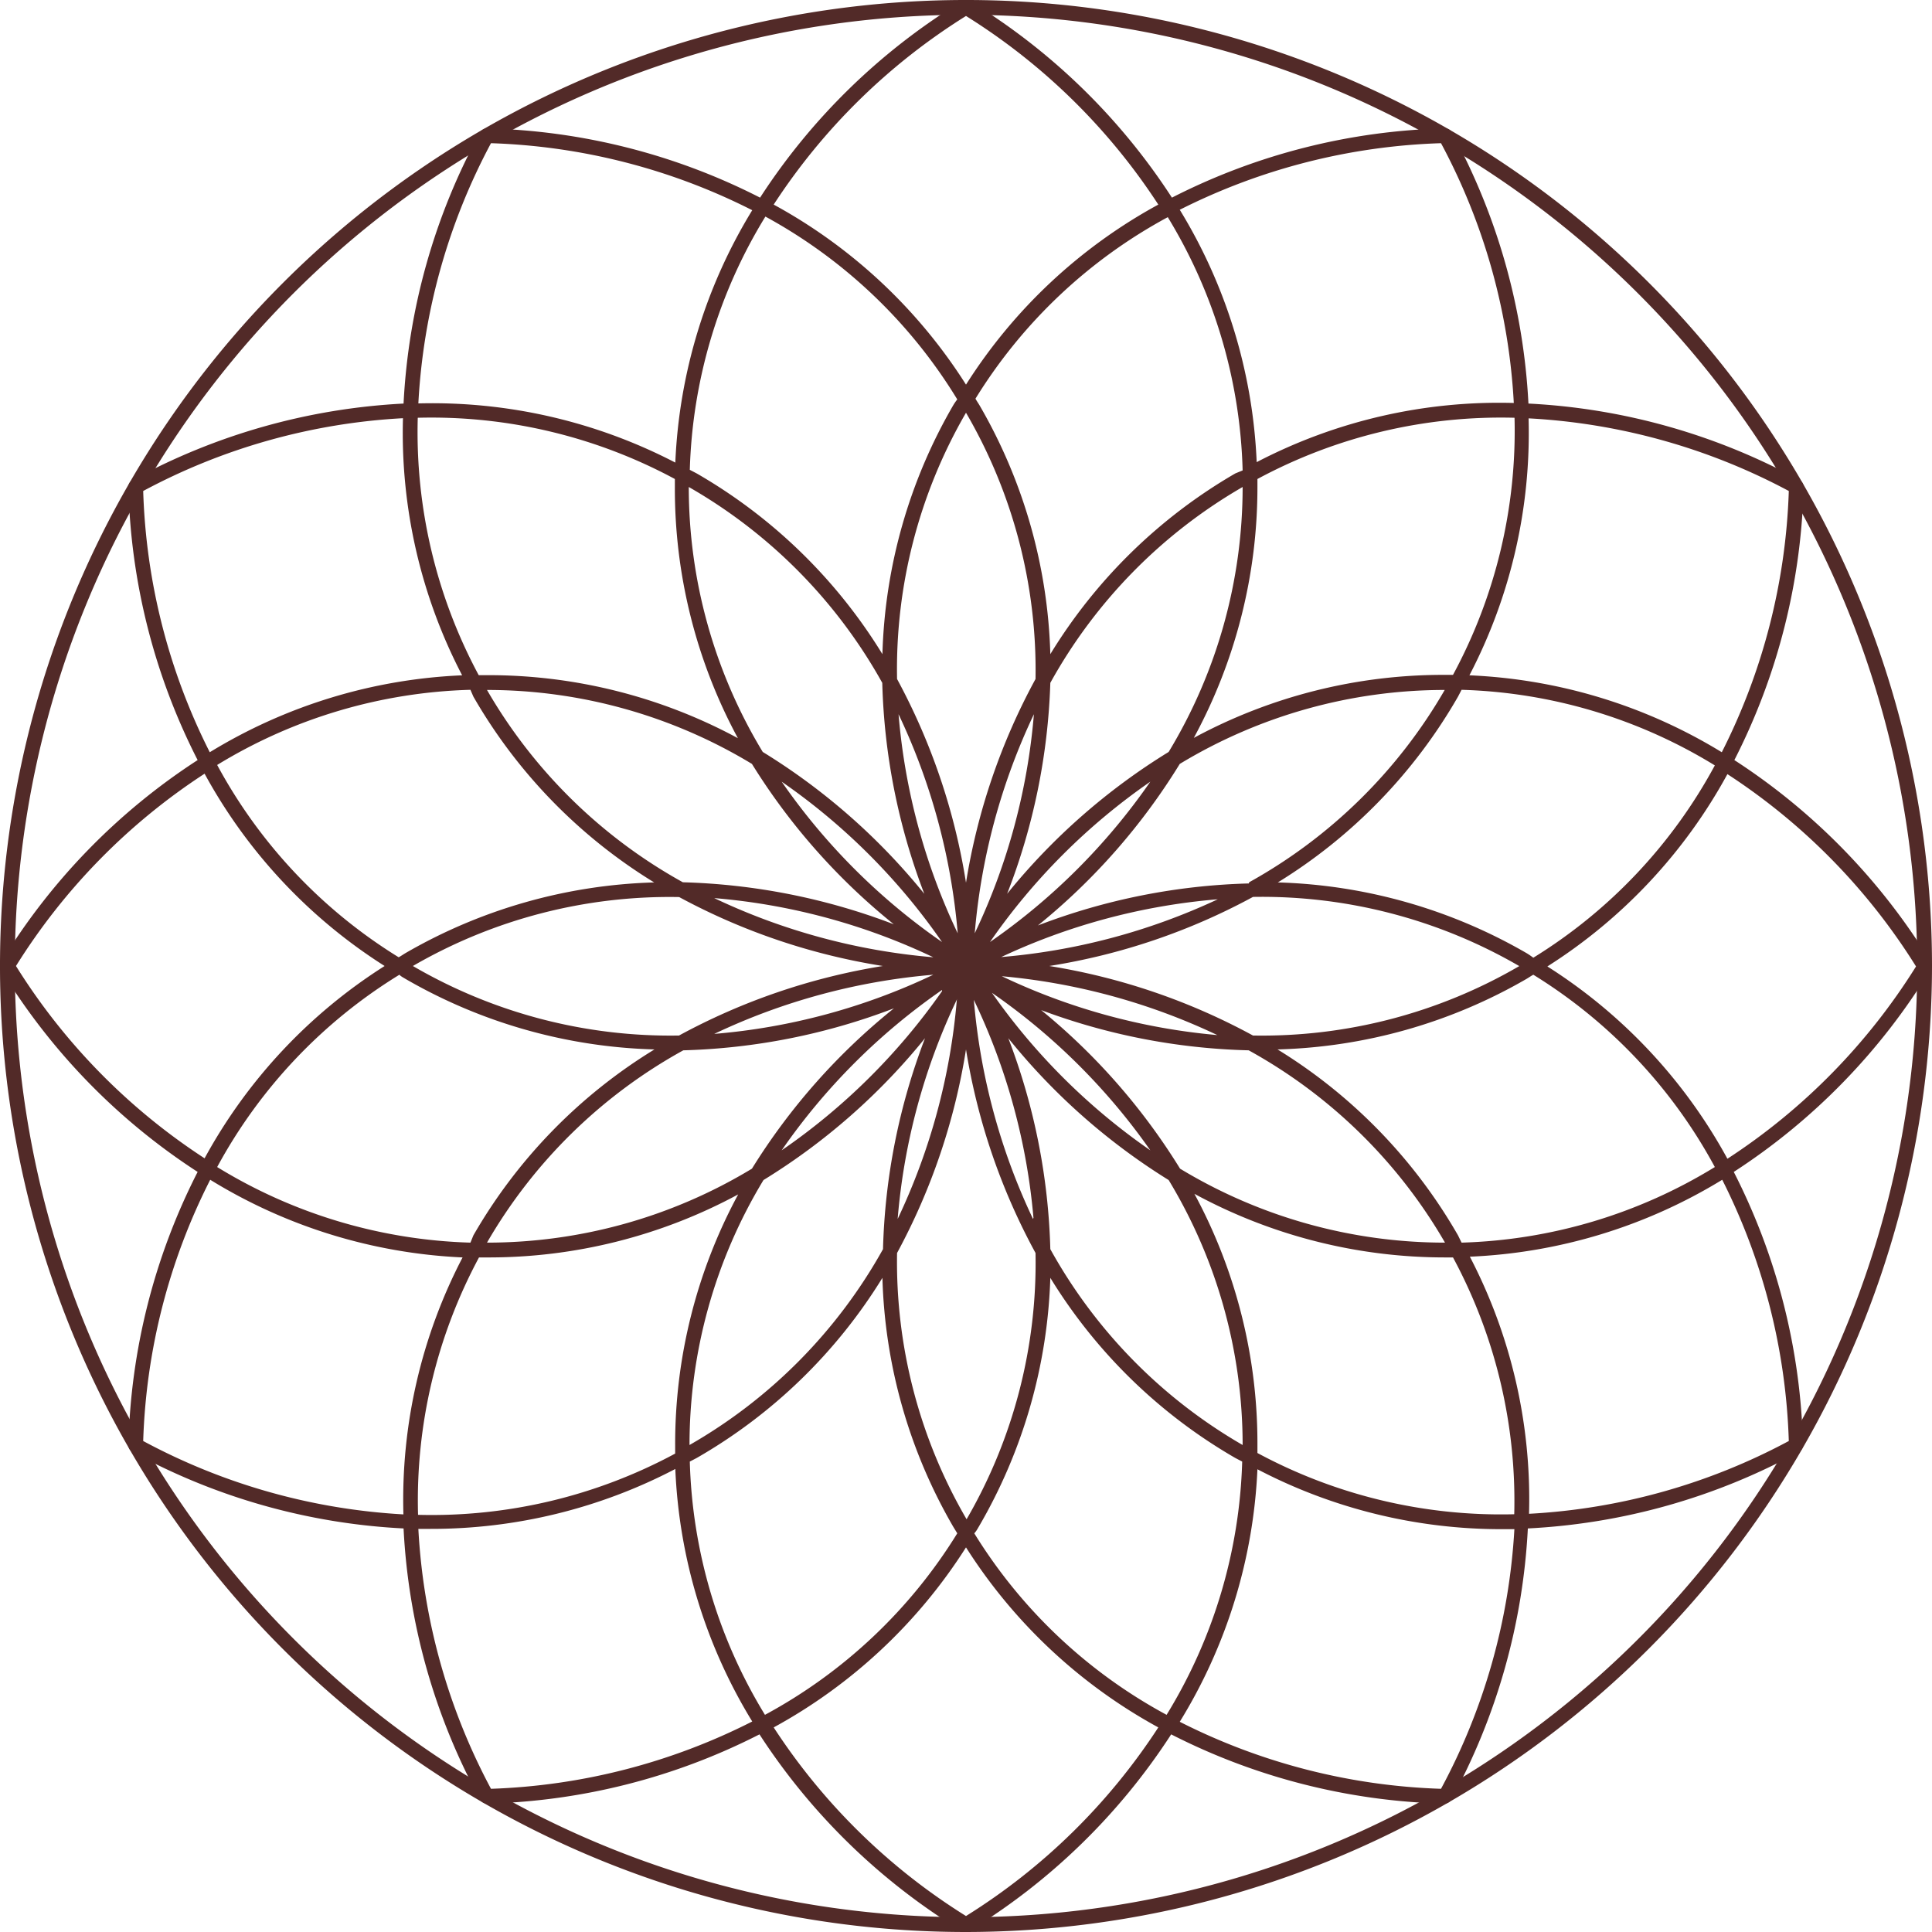 <?xml version="1.0" encoding="UTF-8"?> <svg xmlns="http://www.w3.org/2000/svg" viewBox="0 0 130.6 130.6"><defs><style>.cls-1{fill:#522a28;}</style></defs><g id="Слой_2" data-name="Слой 2"><g id="OBJECTS"><path class="cls-1" d="M65.3,130.6a65.3,65.3,0,1,1,65.3-65.3A65.37,65.37,0,0,1,65.3,130.6ZM65.3,1a64.3,64.3,0,1,0,64.3,64.3A64.37,64.37,0,0,0,65.3,1Z"></path><path class="cls-1" d="M130.54,65.06a42.83,42.83,0,0,0-13.3-13.68,42.79,42.79,0,0,0,4.68-18.49.54.54,0,0,0-.24-.42,42.74,42.74,0,0,0-18.36-5.19A42.9,42.9,0,0,0,98.13,8.92a.54.54,0,0,0-.42-.24,42.82,42.82,0,0,0-18.49,4.68A42.83,42.83,0,0,0,65.54.06a.51.51,0,0,0-.48,0,42.83,42.83,0,0,0-13.68,13.3A42.79,42.79,0,0,0,32.89,8.68a.54.54,0,0,0-.42.24,42.74,42.74,0,0,0-5.19,18.36A42.9,42.9,0,0,0,8.92,32.47a.54.54,0,0,0-.24.42,42.79,42.79,0,0,0,4.68,18.49A42.83,42.83,0,0,0,.06,65.06a.51.51,0,0,0,0,.48,42.83,42.83,0,0,0,13.3,13.68A42.79,42.79,0,0,0,8.68,97.71a.54.54,0,0,0,.24.42,42.68,42.68,0,0,0,18.36,5.19,42.74,42.74,0,0,0,5.19,18.36.54.54,0,0,0,.42.24H33a42.84,42.84,0,0,0,18.34-4.68,42.94,42.94,0,0,0,13.68,13.3.51.51,0,0,0,.48,0,42.86,42.86,0,0,0,13.67-13.3,42.9,42.9,0,0,0,18.35,4.68h.15a.54.54,0,0,0,.42-.24,42.9,42.9,0,0,0,5.19-18.36,42.74,42.74,0,0,0,18.36-5.19.54.54,0,0,0,.24-.42,42.79,42.79,0,0,0-4.68-18.49,42.83,42.83,0,0,0,13.3-13.68A.51.51,0,0,0,130.54,65.06Zm-9.62-31.87a42,42,0,0,1-4.53,17.66,35.57,35.57,0,0,0-17.06-5.2,35.42,35.42,0,0,0,4-17.37A42,42,0,0,1,120.92,33.19Zm-18.56,69.17A34.7,34.7,0,0,1,85,98.22c0-.18,0-.34,0-.52a35.47,35.47,0,0,0-4.26-17A35.47,35.47,0,0,0,97.7,85h.52A34.7,34.7,0,0,1,102.36,102.36ZM32.38,85h.52a35.47,35.47,0,0,0,17-4.26,35.47,35.47,0,0,0-4.26,17c0,.18,0,.34,0,.52a34.7,34.7,0,0,1-17.38,4.14A34.7,34.7,0,0,1,32.38,85ZM28.24,28.24a34.7,34.7,0,0,1,17.38,4.14c0,.18,0,.35,0,.52a35.47,35.47,0,0,0,4.26,17,35.47,35.47,0,0,0-17-4.26h-.52A34.7,34.7,0,0,1,28.24,28.24Zm70,17.38H97.7a35.47,35.47,0,0,0-17,4.26A35.47,35.47,0,0,0,85,32.9c0-.17,0-.34,0-.52a34.7,34.7,0,0,1,17.38-4.14A34.7,34.7,0,0,1,98.22,45.62Zm4.47,19.68A34.56,34.56,0,0,1,84.7,70,43.09,43.09,0,0,0,70.93,65.3,42.9,42.9,0,0,0,84.7,60.63,34.67,34.67,0,0,1,102.69,65.3ZM71,84.44a42.92,42.92,0,0,0-2.84-14.26A42.94,42.94,0,0,0,79,79.77,34.58,34.58,0,0,1,84,97.68,34.67,34.67,0,0,1,71,84.44ZM46.61,97.68a34.58,34.58,0,0,1,5-17.91,42.94,42.94,0,0,0,10.92-9.59,42.92,42.92,0,0,0-2.84,14.26A34.67,34.67,0,0,1,46.61,97.68ZM27.91,65.3a34.59,34.59,0,0,1,18-4.66A43.09,43.09,0,0,0,59.68,65.3,43.21,43.21,0,0,0,45.9,70,34.56,34.56,0,0,1,27.91,65.3ZM59.64,46.16a42.92,42.92,0,0,0,2.84,14.26,42.94,42.94,0,0,0-10.92-9.59,34.58,34.58,0,0,1-5-17.91A34.67,34.67,0,0,1,59.64,46.16ZM84,32.92A34.58,34.58,0,0,1,79,50.83a42.94,42.94,0,0,0-10.92,9.59A42.92,42.92,0,0,0,71,46.16,34.67,34.67,0,0,1,84,32.92ZM77.76,52.84A42.77,42.77,0,0,1,66.92,63.68,42.77,42.77,0,0,1,77.76,52.84ZM65.89,63.09a42.89,42.89,0,0,1,4-14.81A42.58,42.58,0,0,1,65.89,63.09ZM60.74,48.28a42.89,42.89,0,0,1,4,14.81A42.58,42.58,0,0,1,60.74,48.28Zm2.94,15.4A42.77,42.77,0,0,1,52.84,52.84,42.77,42.77,0,0,1,63.68,63.68Zm-3.26-1.2a43.18,43.18,0,0,0-14.26-2.84,34.67,34.67,0,0,1-13.24-13,34.58,34.58,0,0,1,17.91,5A42.94,42.94,0,0,0,60.42,62.48Zm2.67,2.23a42.89,42.89,0,0,1-14.81-4A42.58,42.58,0,0,1,63.09,64.71Zm0,1.18a42.58,42.58,0,0,1-14.81,4A42.89,42.89,0,0,1,63.09,65.89ZM46.19,71a43,43,0,0,0,14.24-2.84A42.84,42.84,0,0,0,50.83,79,34.58,34.58,0,0,1,32.92,84,34.63,34.63,0,0,1,46.19,71Zm17.49-4A42.77,42.77,0,0,1,52.84,77.76,42.77,42.77,0,0,1,63.68,66.92Zm1,.59a42.89,42.89,0,0,1-4,14.81A42.58,42.58,0,0,1,64.71,67.51Zm5.15,14.81a42.89,42.89,0,0,1-4-14.81A42.58,42.58,0,0,1,69.86,82.32Zm-2.94-15.4A42.77,42.77,0,0,1,77.76,77.76,42.77,42.77,0,0,1,66.92,66.92Zm3.25,1.19A43,43,0,0,0,84.41,71,34.63,34.63,0,0,1,97.68,84,34.58,34.58,0,0,1,79.77,79,42.84,42.84,0,0,0,70.17,68.11Zm-2.66-2.22a42.89,42.89,0,0,1,14.81,4A42.58,42.58,0,0,1,67.51,65.89Zm0-1.18a42.68,42.68,0,0,1,14.84-4A42.91,42.91,0,0,1,67.5,64.71Zm16.94-5.07a42.92,42.92,0,0,0-14.26,2.84,42.94,42.94,0,0,0,9.59-10.92,34.58,34.58,0,0,1,17.91-5A34.67,34.67,0,0,1,84.44,59.64ZM83.51,32A35.53,35.53,0,0,0,71,44.22a35.47,35.47,0,0,0-4.79-16.83c-.09-.15-.19-.29-.27-.44a34.53,34.53,0,0,1,13-12.27A34.6,34.6,0,0,1,84,31.8ZM70,45.9A43,43,0,0,0,65.3,59.67,43,43,0,0,0,60.64,45.9a34.56,34.56,0,0,1,4.66-18A34.56,34.56,0,0,1,70,45.9ZM64.44,27.39a35.47,35.47,0,0,0-4.79,16.83A35.53,35.53,0,0,0,47.09,32l-.46-.24a34.6,34.6,0,0,1,5.11-17.12A34.53,34.53,0,0,1,64.71,27C64.63,27.1,64.53,27.24,64.44,27.39ZM32,47.09A35.45,35.45,0,0,0,44.22,59.65a35.58,35.58,0,0,0-16.83,4.79c-.15.09-.29.19-.44.27a34.53,34.53,0,0,1-12.27-13A34.6,34.6,0,0,1,31.8,46.63ZM27.39,66.16a35.52,35.52,0,0,0,16.85,4.78A35.44,35.44,0,0,0,32,83.51L31.8,84a34.6,34.6,0,0,1-17.12-5.11A34.53,34.53,0,0,1,27,65.89C27.1,66,27.24,66.07,27.39,66.16Zm19.7,32.4A35.45,35.45,0,0,0,59.65,86.38a35.47,35.47,0,0,0,4.79,16.83l.27.44a34.53,34.53,0,0,1-13,12.27A34.6,34.6,0,0,1,46.63,98.8ZM60.64,84.7A43,43,0,0,0,65.3,70.94,43,43,0,0,0,70,84.7a34.56,34.56,0,0,1-4.66,18A34.56,34.56,0,0,1,60.64,84.7Zm5.52,18.51A35.58,35.58,0,0,0,71,86.38,35.45,35.45,0,0,0,83.51,98.56l.46.24a34.6,34.6,0,0,1-5.11,17.12,34.53,34.53,0,0,1-13-12.27C66,103.5,66.07,103.36,66.16,103.21Zm32.4-19.7a35.44,35.44,0,0,0-12.2-12.57,35.49,35.49,0,0,0,16.85-4.78c.15-.09.29-.19.44-.27a34.53,34.53,0,0,1,12.27,13A34.6,34.6,0,0,1,98.8,84Zm4.65-19.07a35.58,35.58,0,0,0-16.83-4.79A35.45,35.45,0,0,0,98.56,47.09l.24-.46a34.6,34.6,0,0,1,17.12,5.11,34.53,34.53,0,0,1-12.27,13C103.5,64.63,103.36,64.53,103.21,64.44ZM97.41,9.68a41.87,41.87,0,0,1,4.92,17.56,35.46,35.46,0,0,0-17.38,4,35.57,35.57,0,0,0-5.2-17.06A42.09,42.09,0,0,1,97.41,9.68ZM65.3,1.08a42.07,42.07,0,0,1,13,12.75A35.51,35.51,0,0,0,65.3,26a35.51,35.51,0,0,0-13-12.17A42.07,42.07,0,0,1,65.3,1.08ZM33.19,9.68a42,42,0,0,1,17.66,4.53,35.57,35.57,0,0,0-5.2,17.06,35.64,35.64,0,0,0-17.37-4A42,42,0,0,1,33.19,9.68ZM9.68,33.19a41.87,41.87,0,0,1,17.56-4.92,35.46,35.46,0,0,0,4,17.38,35.57,35.57,0,0,0-17.06,5.2A41.92,41.92,0,0,1,9.68,33.19ZM1.08,65.3a42.07,42.07,0,0,1,12.75-13A35.51,35.51,0,0,0,26,65.3a35.51,35.51,0,0,0-12.17,13A42.07,42.07,0,0,1,1.08,65.3Zm8.6,32.11a41.86,41.86,0,0,1,4.53-17.66A35.57,35.57,0,0,0,31.27,85a35.42,35.42,0,0,0-4,17.37A42,42,0,0,1,9.68,97.41Zm23.51,23.51a42,42,0,0,1-4.91-17.57l.81,0a35.57,35.57,0,0,0,16.56-4.05,35.54,35.54,0,0,0,5.2,17.07A42.09,42.09,0,0,1,33.19,120.92Zm32.11,8.6a42,42,0,0,1-13-12.75,35.6,35.6,0,0,0,13-12.17,35.6,35.6,0,0,0,13,12.17A42,42,0,0,1,65.3,129.52Zm32.11-8.6a42,42,0,0,1-17.66-4.53A35.54,35.54,0,0,0,85,99.32a35.57,35.57,0,0,0,16.56,4.05l.81,0A42,42,0,0,1,97.41,120.92Zm23.51-23.51a41.87,41.87,0,0,1-17.56,4.92,35.46,35.46,0,0,0-4-17.38,35.57,35.57,0,0,0,17.06-5.2A42.09,42.09,0,0,1,120.92,97.41Zm-4.15-19.08a35.51,35.51,0,0,0-12.17-13,35.51,35.51,0,0,0,12.17-13,42.07,42.07,0,0,1,12.75,13A42.07,42.07,0,0,1,116.77,78.33Z"></path></g></g></svg> 
